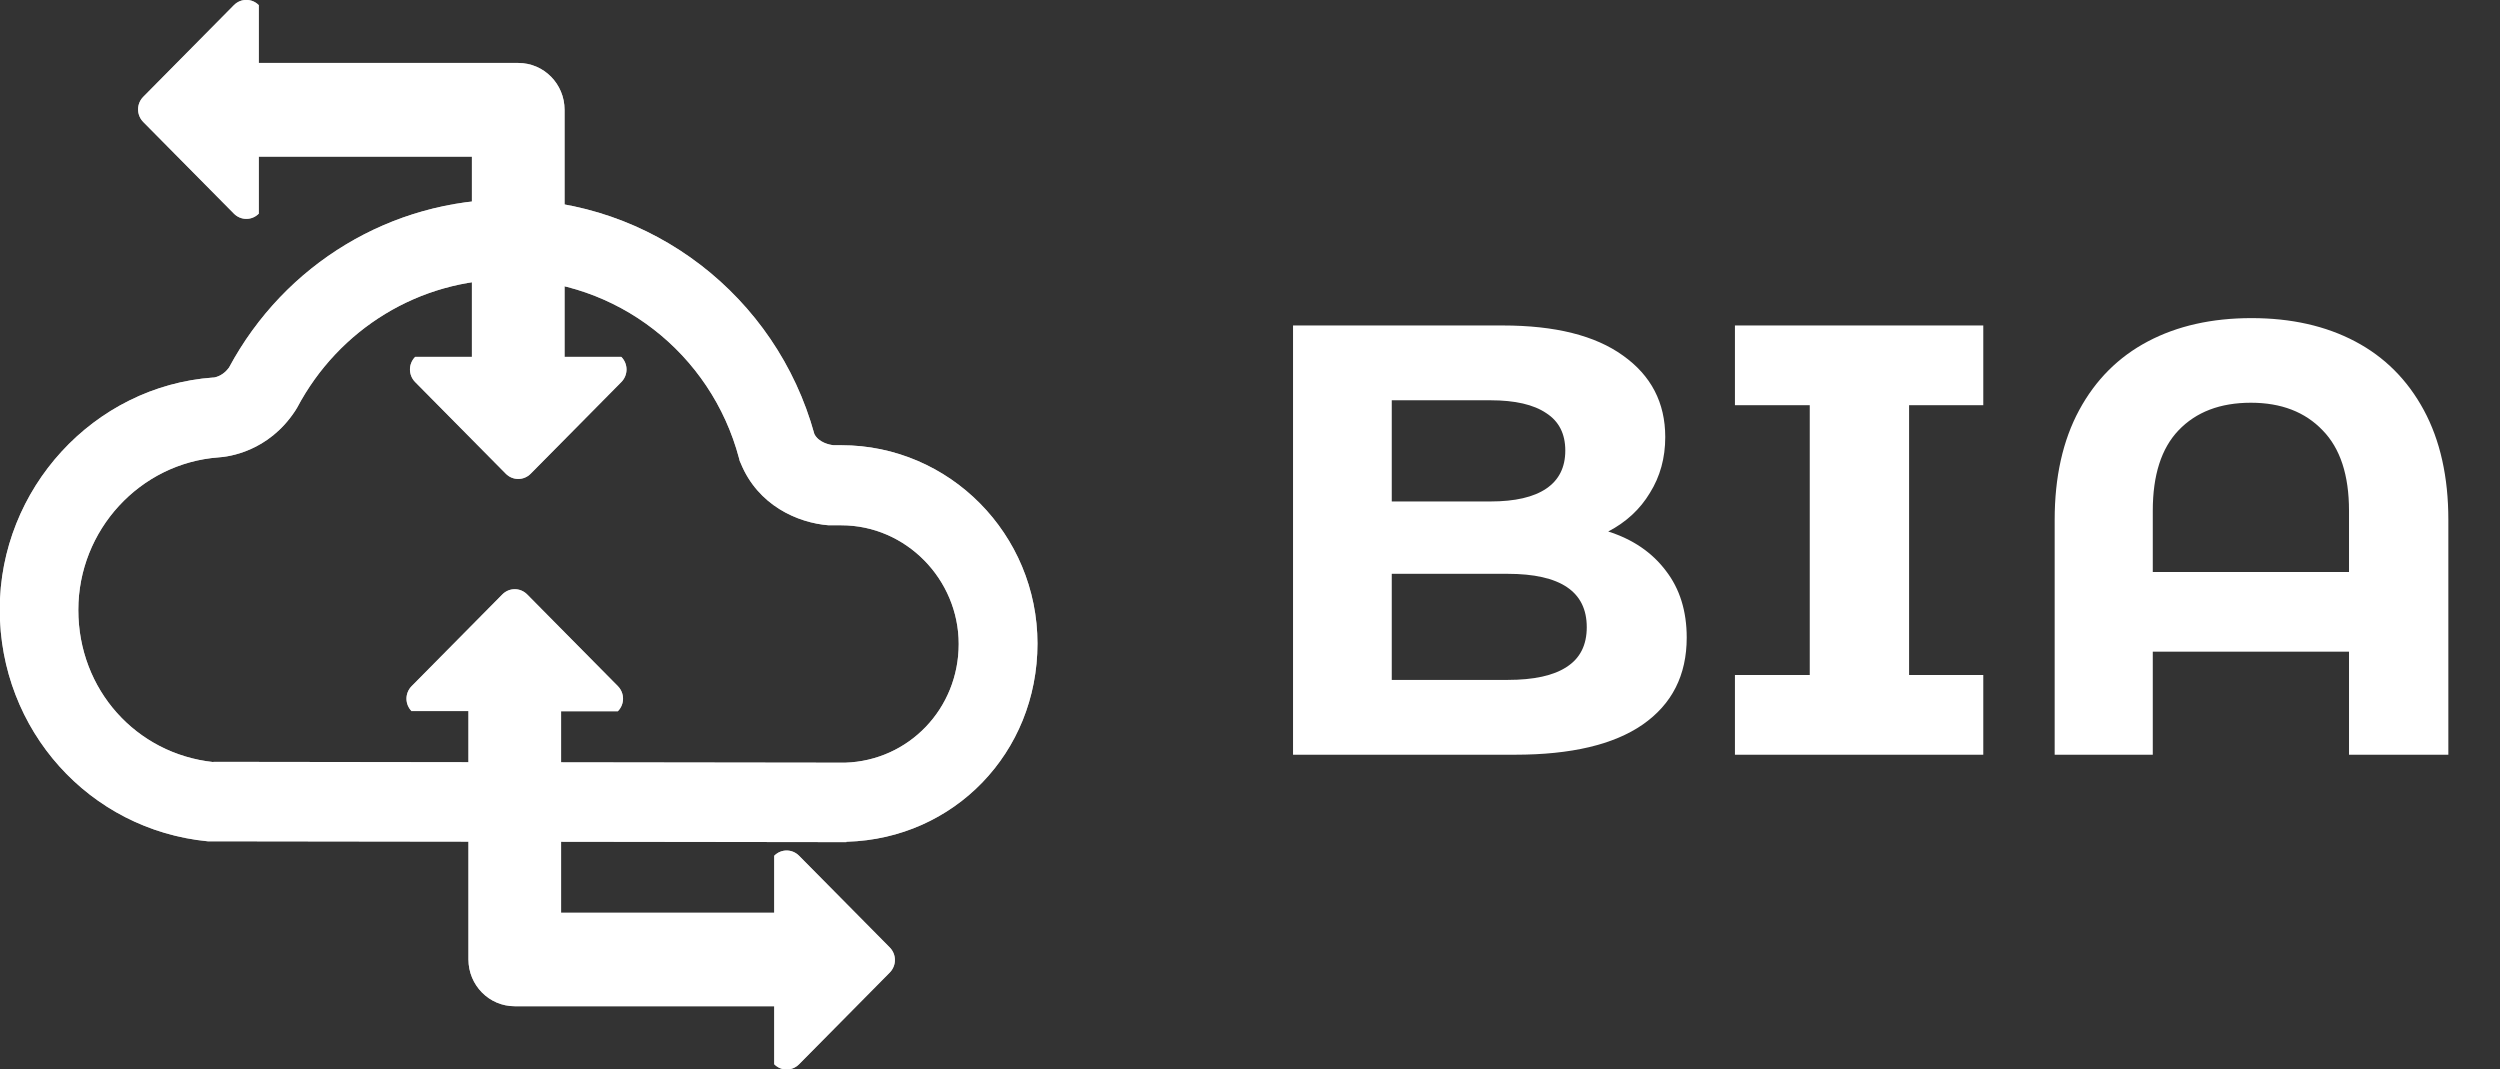 <svg width="159" height="68" viewBox="0 0 159 68" fill="none" xmlns="http://www.w3.org/2000/svg">
<rect x="0" y="0" width="159" height="68" fill="#333333" stroke="none"/>
<path d="M102.283 33.804C103.843 34.298 105.065 35.13 105.949 36.3C106.833 37.444 107.275 38.861 107.275 40.551C107.275 42.943 106.339 44.789 104.467 46.089C102.621 47.363 99.917 48 96.355 48H82.237V20.7H95.575C98.903 20.7 101.451 21.337 103.219 22.611C105.013 23.885 105.91 25.614 105.91 27.798C105.91 29.124 105.585 30.307 104.935 31.347C104.311 32.387 103.427 33.206 102.283 33.804ZM88.516 25.458V31.893H94.795C96.355 31.893 97.538 31.62 98.344 31.074C99.15 30.528 99.553 29.722 99.553 28.656C99.553 27.59 99.15 26.797 98.344 26.277C97.538 25.731 96.355 25.458 94.795 25.458H88.516ZM95.887 43.242C97.551 43.242 98.799 42.969 99.631 42.423C100.489 41.877 100.918 41.032 100.918 39.888C100.918 37.626 99.241 36.495 95.887 36.495H88.516V43.242H95.887ZM121.418 25.77V42.93H126.137V48H110.342V42.93H115.1V25.77H110.342V20.7H126.137V25.77H121.418ZM143.196 20.232C145.718 20.232 147.915 20.726 149.787 21.714C151.659 22.702 153.115 24.158 154.155 26.082C155.195 28.006 155.715 30.333 155.715 33.063V48H149.397V41.448H136.917V48H130.677V33.063C130.677 30.333 131.197 28.006 132.237 26.082C133.277 24.158 134.733 22.702 136.605 21.714C138.477 20.726 140.674 20.232 143.196 20.232ZM149.397 36.378V32.478C149.397 30.216 148.838 28.513 147.72 27.369C146.602 26.199 145.081 25.614 143.157 25.614C141.207 25.614 139.673 26.199 138.555 27.369C137.463 28.513 136.917 30.216 136.917 32.478V36.378H149.397Z" fill="white"/>
<g clip-path="url(#clip0_1754_7313)">
<path d="M53.833 53.56H53.794L13.33 53.507H13.213C5.67 52.772 -0.016 46.432 -0.016 38.765C-0.016 31.099 5.943 24.561 13.563 24.01H13.615C13.745 23.984 14.187 23.892 14.563 23.38C18.107 16.777 24.897 12.681 32.335 12.681C41.397 12.681 49.367 18.812 51.795 27.607C52.081 28.158 52.769 28.29 53.015 28.316H53.509C60.389 28.316 65.984 33.974 65.984 40.931C65.984 47.889 60.662 53.337 53.872 53.534H53.833V53.56ZM13.576 48.453L53.755 48.506C57.806 48.375 60.973 45.066 60.973 40.958C60.973 36.849 57.624 33.409 53.509 33.409H52.808H52.704C50.718 33.252 48.199 32.136 47.109 29.458L47.044 29.314L47.005 29.156C45.226 22.448 39.19 17.775 32.322 17.775C26.701 17.775 21.56 20.899 18.899 25.927L18.769 26.137C17.056 28.736 14.524 29.051 13.901 29.09C8.903 29.458 4.982 33.711 4.982 38.792C4.982 43.872 8.669 47.941 13.563 48.467L13.576 48.453Z" fill="#B2B2B2"/>
<path d="M39.516 22.698H35.907V6.984C35.907 5.343 34.596 4.004 32.96 4.004H16.46V0.328C16.019 -0.118 15.318 -0.118 14.876 0.328L9.112 6.157C8.671 6.603 8.671 7.312 9.112 7.759L14.876 13.587C15.318 14.033 16.019 14.033 16.46 13.587V9.964H30.013V22.698H26.404C25.963 23.144 25.963 23.853 26.404 24.299L32.168 30.128C32.609 30.574 33.311 30.574 33.752 30.128L39.516 24.299C39.957 23.853 39.957 23.144 39.516 22.698Z" fill="#B2B2B2"/>
<path d="M26.183 45.224H29.792V61.017C29.792 62.658 31.103 63.997 32.739 63.997H49.239V67.685C49.68 68.132 50.381 68.132 50.822 67.685L56.586 61.857C57.028 61.41 57.028 60.702 56.586 60.255L50.822 54.427C50.381 53.98 49.68 53.98 49.239 54.427V58.05H35.685V45.237H39.294C39.736 44.791 39.736 44.082 39.294 43.636L33.53 37.807C33.089 37.361 32.388 37.361 31.947 37.807L26.183 43.636C25.741 44.082 25.741 44.791 26.183 45.237V45.224Z" fill="#B2B2B2"/>
<path d="M53.833 53.56H53.794L13.33 53.507H13.213C5.67 52.772 -0.016 46.432 -0.016 38.765C-0.016 31.099 5.943 24.561 13.563 24.01H13.615C13.745 23.984 14.187 23.892 14.563 23.38C18.107 16.777 24.897 12.681 32.335 12.681C41.397 12.681 49.367 18.812 51.795 27.607C52.081 28.158 52.769 28.29 53.015 28.316H53.509C60.389 28.316 65.984 33.974 65.984 40.931C65.984 47.889 60.662 53.337 53.872 53.534H53.833V53.56ZM13.576 48.453L53.755 48.506C57.806 48.375 60.973 45.066 60.973 40.958C60.973 36.849 57.624 33.409 53.509 33.409H52.808H52.704C50.718 33.252 48.199 32.136 47.109 29.458L47.044 29.314L47.005 29.156C45.226 22.448 39.19 17.775 32.322 17.775C26.701 17.775 21.56 20.899 18.899 25.927L18.769 26.137C17.056 28.736 14.524 29.051 13.901 29.09C8.903 29.458 4.982 33.711 4.982 38.792C4.982 43.872 8.669 47.941 13.563 48.467L13.576 48.453Z" fill="white"/>
<path d="M39.516 22.698H35.907V6.984C35.907 5.343 34.596 4.004 32.96 4.004H16.46V0.328C16.019 -0.118 15.318 -0.118 14.876 0.328L9.112 6.157C8.671 6.603 8.671 7.312 9.112 7.759L14.876 13.587C15.318 14.033 16.019 14.033 16.46 13.587V9.964H30.013V22.698H26.404C25.963 23.144 25.963 23.853 26.404 24.299L32.168 30.128C32.609 30.574 33.311 30.574 33.752 30.128L39.516 24.299C39.957 23.853 39.957 23.144 39.516 22.698Z" fill="white"/>
<path d="M26.183 45.224H29.792V61.017C29.792 62.658 31.103 63.997 32.739 63.997H49.239V67.685C49.68 68.132 50.381 68.132 50.822 67.685L56.586 61.857C57.028 61.41 57.028 60.702 56.586 60.255L50.822 54.427C50.381 53.98 49.68 53.98 49.239 54.427V58.05H35.685V45.237H39.294C39.736 44.791 39.736 44.082 39.294 43.636L33.53 37.807C33.089 37.361 32.388 37.361 31.947 37.807L26.183 43.636C25.741 44.082 25.741 44.791 26.183 45.237V45.224Z" fill="white"/>
</g>
<defs>
<clipPath id="clip0_1754_7313">
<rect width="66" height="68" fill="white"/>
</clipPath>
</defs>
</svg>
